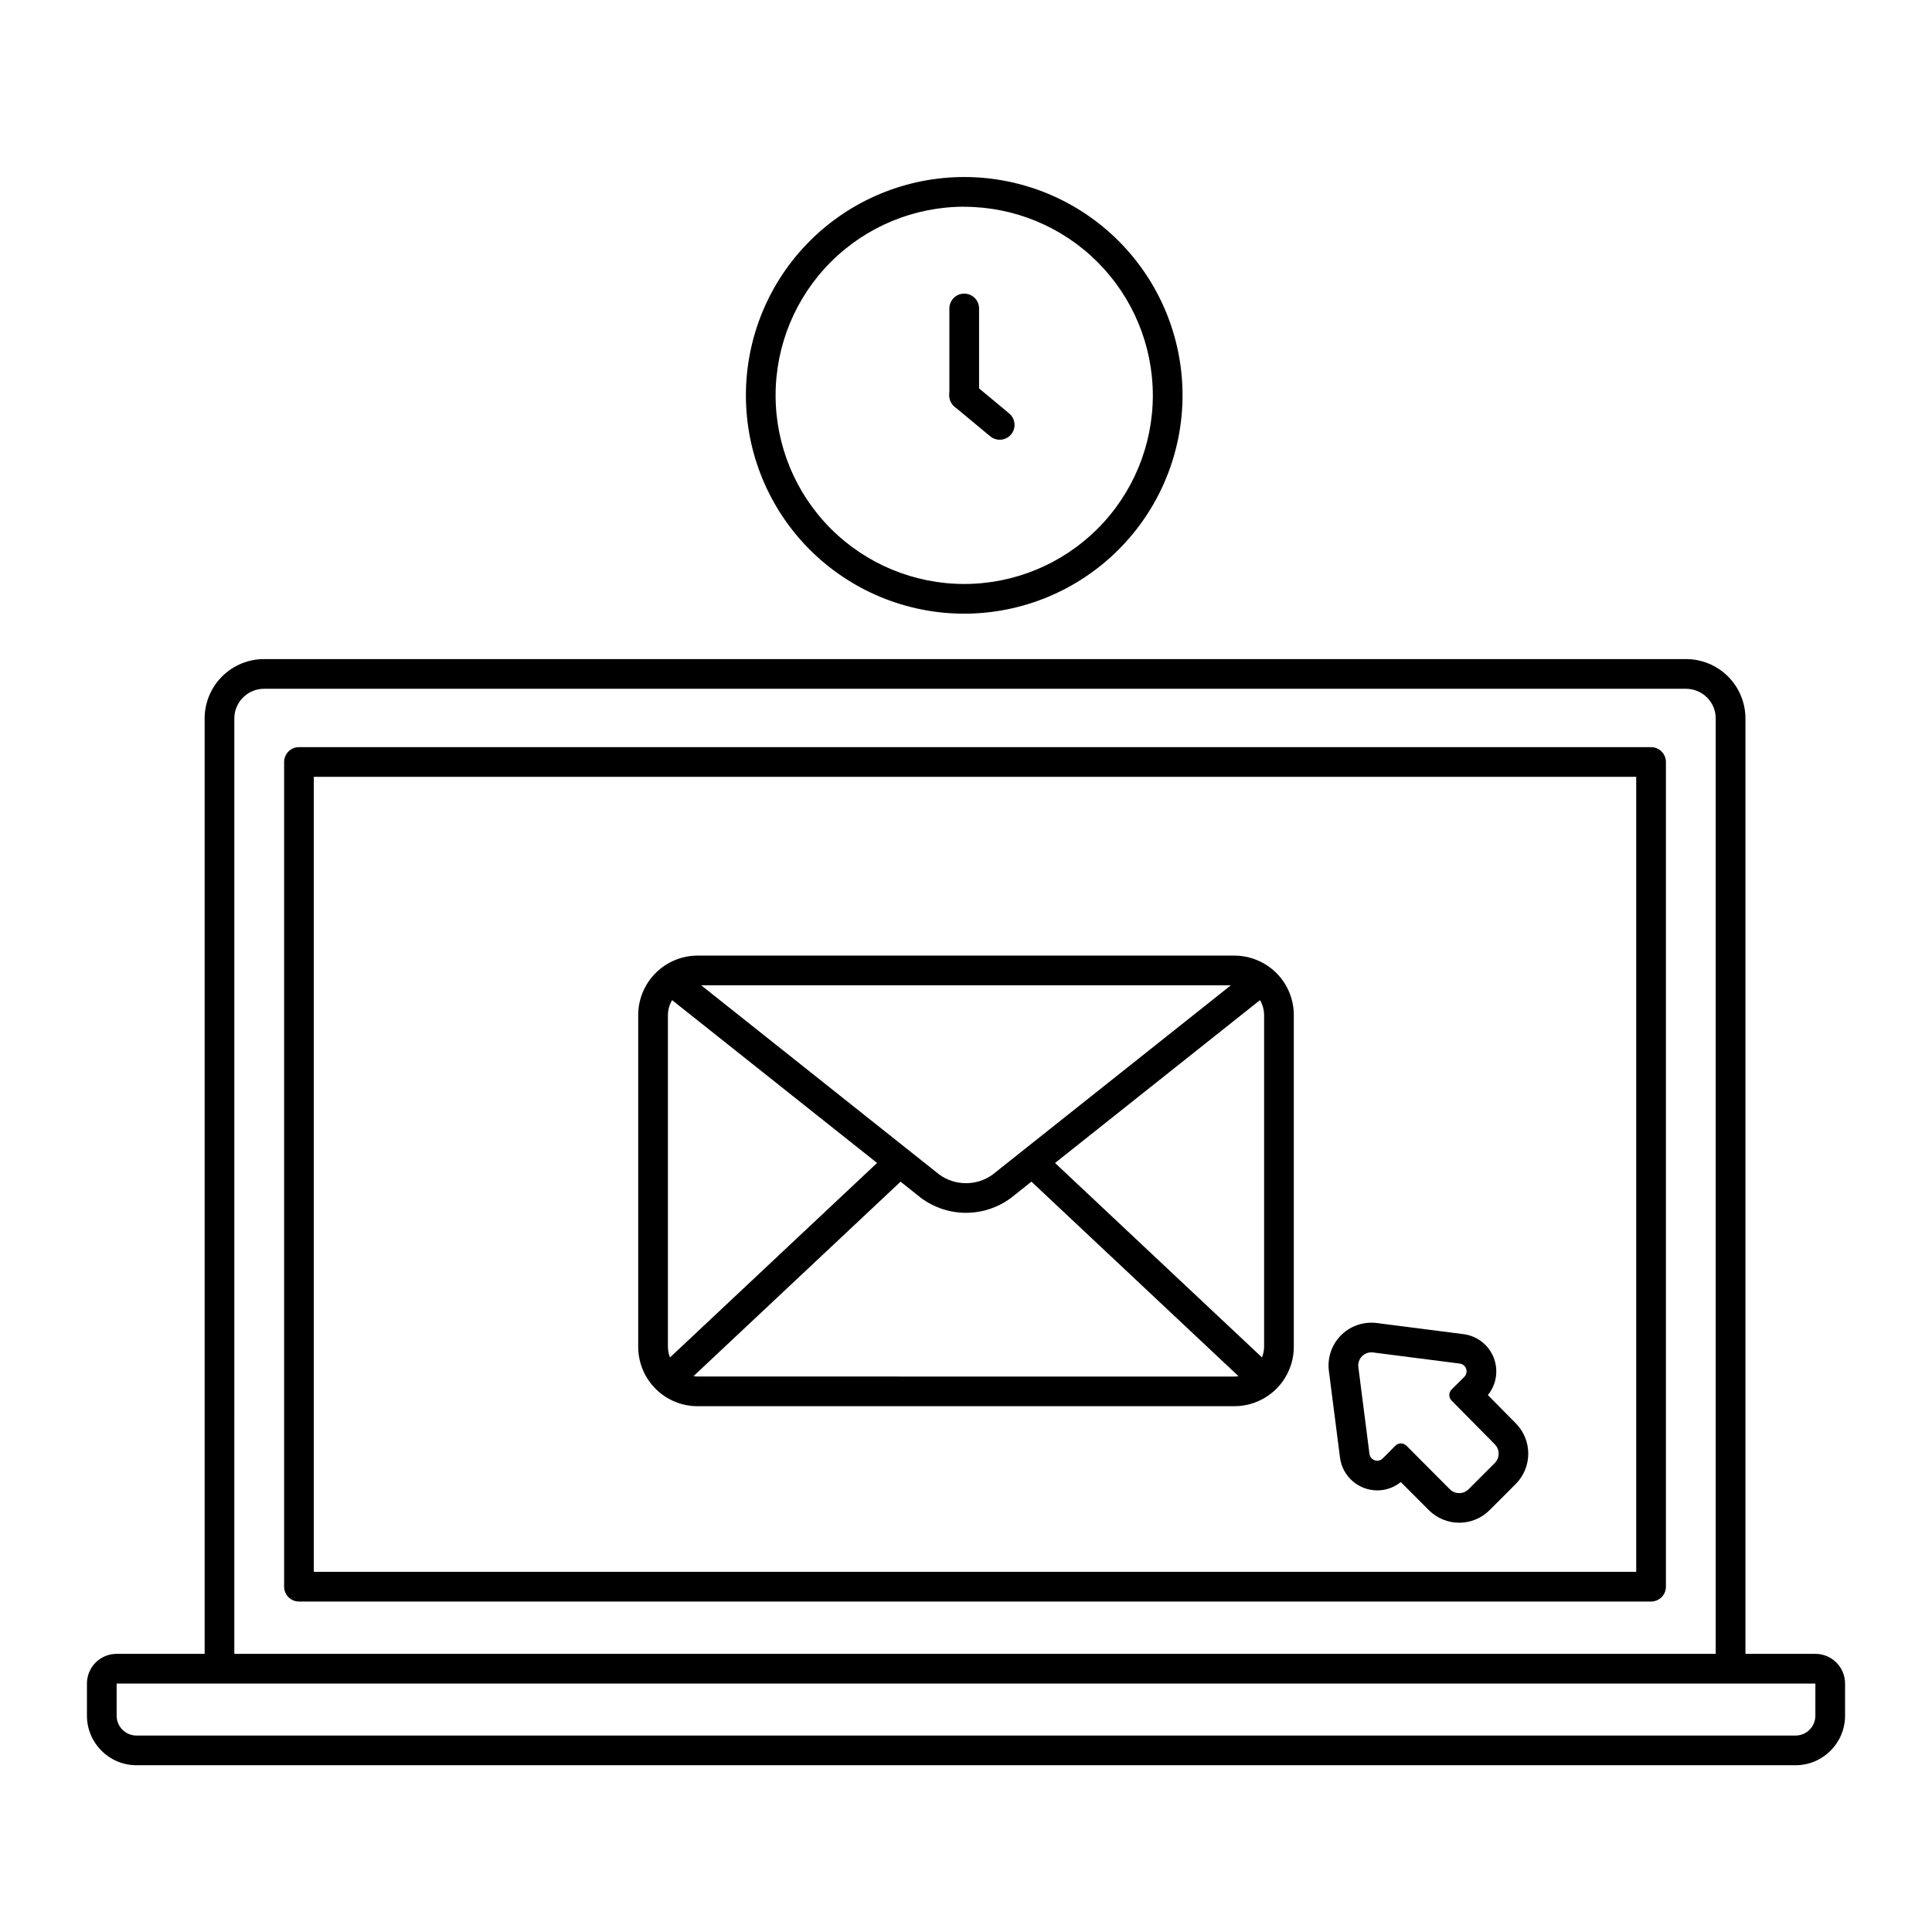 <?xml version="1.0" encoding="UTF-8"?>
<!-- Uploaded to: ICON Repo, www.svgrepo.com, Generator: ICON Repo Mixer Tools -->
<svg fill="#000000" width="800px" height="800px" version="1.1" viewBox="144 144 512 512" xmlns="http://www.w3.org/2000/svg">
 <g>
  <path d="m399.53 306.63c-15.348 0-30.062-6.098-40.914-16.945-10.852-10.852-16.945-25.57-16.945-40.914 0-15.348 6.094-30.062 16.945-40.914 10.852-10.852 25.566-16.945 40.914-16.945 15.344 0 30.062 6.094 40.91 16.945 10.852 10.852 16.949 25.566 16.949 40.914-0.016 15.34-6.117 30.047-16.965 40.895-10.848 10.848-25.555 16.949-40.895 16.965zm0-107.85c-13.258 0-25.973 5.266-35.348 14.641s-14.641 22.09-14.641 35.348c0 13.258 5.266 25.973 14.641 35.348 9.375 9.371 22.09 14.641 35.348 14.641 13.258 0 25.973-5.269 35.344-14.641 9.375-9.375 14.641-22.09 14.641-35.348-0.016-13.25-5.289-25.953-14.66-35.324-9.371-9.367-22.074-14.637-35.324-14.648z"/>
  <path d="m399.53 252.71c-2.176 0-3.938-1.766-3.938-3.938v-23.027c0-2.172 1.762-3.934 3.938-3.934 2.172 0 3.934 1.762 3.934 3.934v23.027c0 2.172-1.762 3.938-3.934 3.938z"/>
  <path d="m408.93 260.54c-0.922 0-1.812-0.324-2.516-0.914l-9.41-7.824c-1.672-1.391-1.898-3.875-0.508-5.543 1.395-1.672 3.875-1.898 5.547-0.508l9.406 7.824c1.273 1.062 1.75 2.809 1.184 4.367-0.562 1.559-2.043 2.598-3.703 2.598z"/>
  <path d="m581.55 342h-358.32c-2.172 0-3.934 1.762-3.934 3.938v218.55c0 1.043 0.414 2.047 1.152 2.785 0.738 0.734 1.738 1.152 2.781 1.152h358.32c1.043 0 2.047-0.418 2.785-1.152 0.738-0.738 1.152-1.742 1.152-2.785v-218.55c0-1.043-0.414-2.047-1.152-2.785-0.738-0.734-1.742-1.152-2.785-1.152zm-3.938 218.55h-350.45v-210.68h350.45z"/>
  <path d="m625.09 582.29h-18.531v-247.88c0-4.176-1.656-8.18-4.609-11.133-2.953-2.953-6.957-4.613-11.133-4.613h-376.84c-4.176 0-8.184 1.66-11.133 4.613-2.953 2.953-4.613 6.957-4.613 11.133v247.88l-23.32-0.004c-4.348 0-7.871 3.527-7.871 7.875v8.527-0.004c0.008 7.246 5.879 13.113 13.121 13.125h439.68c7.242-0.012 13.113-5.883 13.121-13.125v-8.527 0.004c0-4.348-3.527-7.875-7.875-7.875zm-418.99-247.88c0-4.348 3.527-7.875 7.875-7.875h376.84c2.086 0 4.09 0.832 5.566 2.309 1.477 1.477 2.305 3.477 2.305 5.566v247.88l-392.59-0.004zm418.99 264.28v-0.004c0 2.898-2.348 5.25-5.246 5.25h-439.68c-2.898 0-5.25-2.352-5.25-5.25v-8.527l450.18 0.004z"/>
  <path d="m479.88 399.91c-2.59-1.734-5.637-2.664-8.754-2.668h-142.25c-4.176 0.008-8.176 1.668-11.125 4.621-2.953 2.949-4.613 6.949-4.621 11.125v87.93c0 4.176 1.66 8.18 4.613 11.133 2.953 2.953 6.957 4.609 11.133 4.609h142.25c3.648 0 7.184-1.273 10-3.594l0.043-0.035c3.609-2.988 5.699-7.426 5.703-12.113v-87.93c-0.004-5.254-2.625-10.156-6.992-13.078zm-56.285 52.293 54.305-43.152c0.711 1.191 1.09 2.551 1.102 3.938v87.93c-0.016 0.961-0.207 1.914-0.57 2.805zm-102.04 51.535c-0.355-0.898-0.539-1.855-0.547-2.82v-87.93c0.012-1.387 0.395-2.746 1.109-3.938l54.316 43.148zm8.266-98.625 140.37 0.004-63.168 50.184c-4.203 3.008-9.855 3.008-14.059 0zm-0.941 103.68c-0.363-0.008-0.727-0.043-1.086-0.105l54.867-51.531 5.391 4.285v0.004c3.453 2.57 7.641 3.961 11.945 3.961 4.301 0 8.492-1.391 11.941-3.961l5.406-4.297 54.883 51.562v-0.004c-0.363 0.059-0.73 0.09-1.102 0.094z"/>
  <path d="m545.75 521.25-7.449-7.543c2.281-2.801 2.863-6.613 1.523-9.965-1.336-3.352-4.387-5.715-7.965-6.176l-22.992-2.949c-0.48-0.062-0.965-0.094-1.449-0.09-3.262 0-6.363 1.402-8.516 3.852-2.156 2.449-3.148 5.707-2.734 8.938l2.949 22.992h-0.004c0.66 4.953 4.879 8.652 9.875 8.66 2.269 0.004 4.473-0.777 6.234-2.211l7.43 7.441v0.004c2.137 2.137 5.031 3.336 8.055 3.336 3.019 0 5.918-1.199 8.051-3.336l6.938-6.938c4.387-4.426 4.414-11.555 0.055-16.016zm-5.629 10.477-6.938 6.938h-0.004c-0.656 0.66-1.551 1.027-2.481 1.027-0.93 0-1.824-0.367-2.481-1.027l-11.492-11.535c-0.812-0.809-2.125-0.809-2.934 0l-3.352 3.367-0.004-0.004c-0.379 0.391-0.902 0.613-1.449 0.609-1.047 0.012-1.938-0.766-2.066-1.805l-2.945-22.992c-0.137-1.066 0.23-2.137 0.988-2.898 0.762-0.762 1.832-1.129 2.898-0.992l22.992 2.949c0.785 0.098 1.441 0.637 1.695 1.383 0.258 0.75 0.062 1.574-0.496 2.133l-3.367 3.352 0.004 0.004c-0.809 0.809-0.809 2.121 0 2.934l11.453 11.598c1.359 1.379 1.352 3.594-0.023 4.961z"/>
 </g>
</svg>